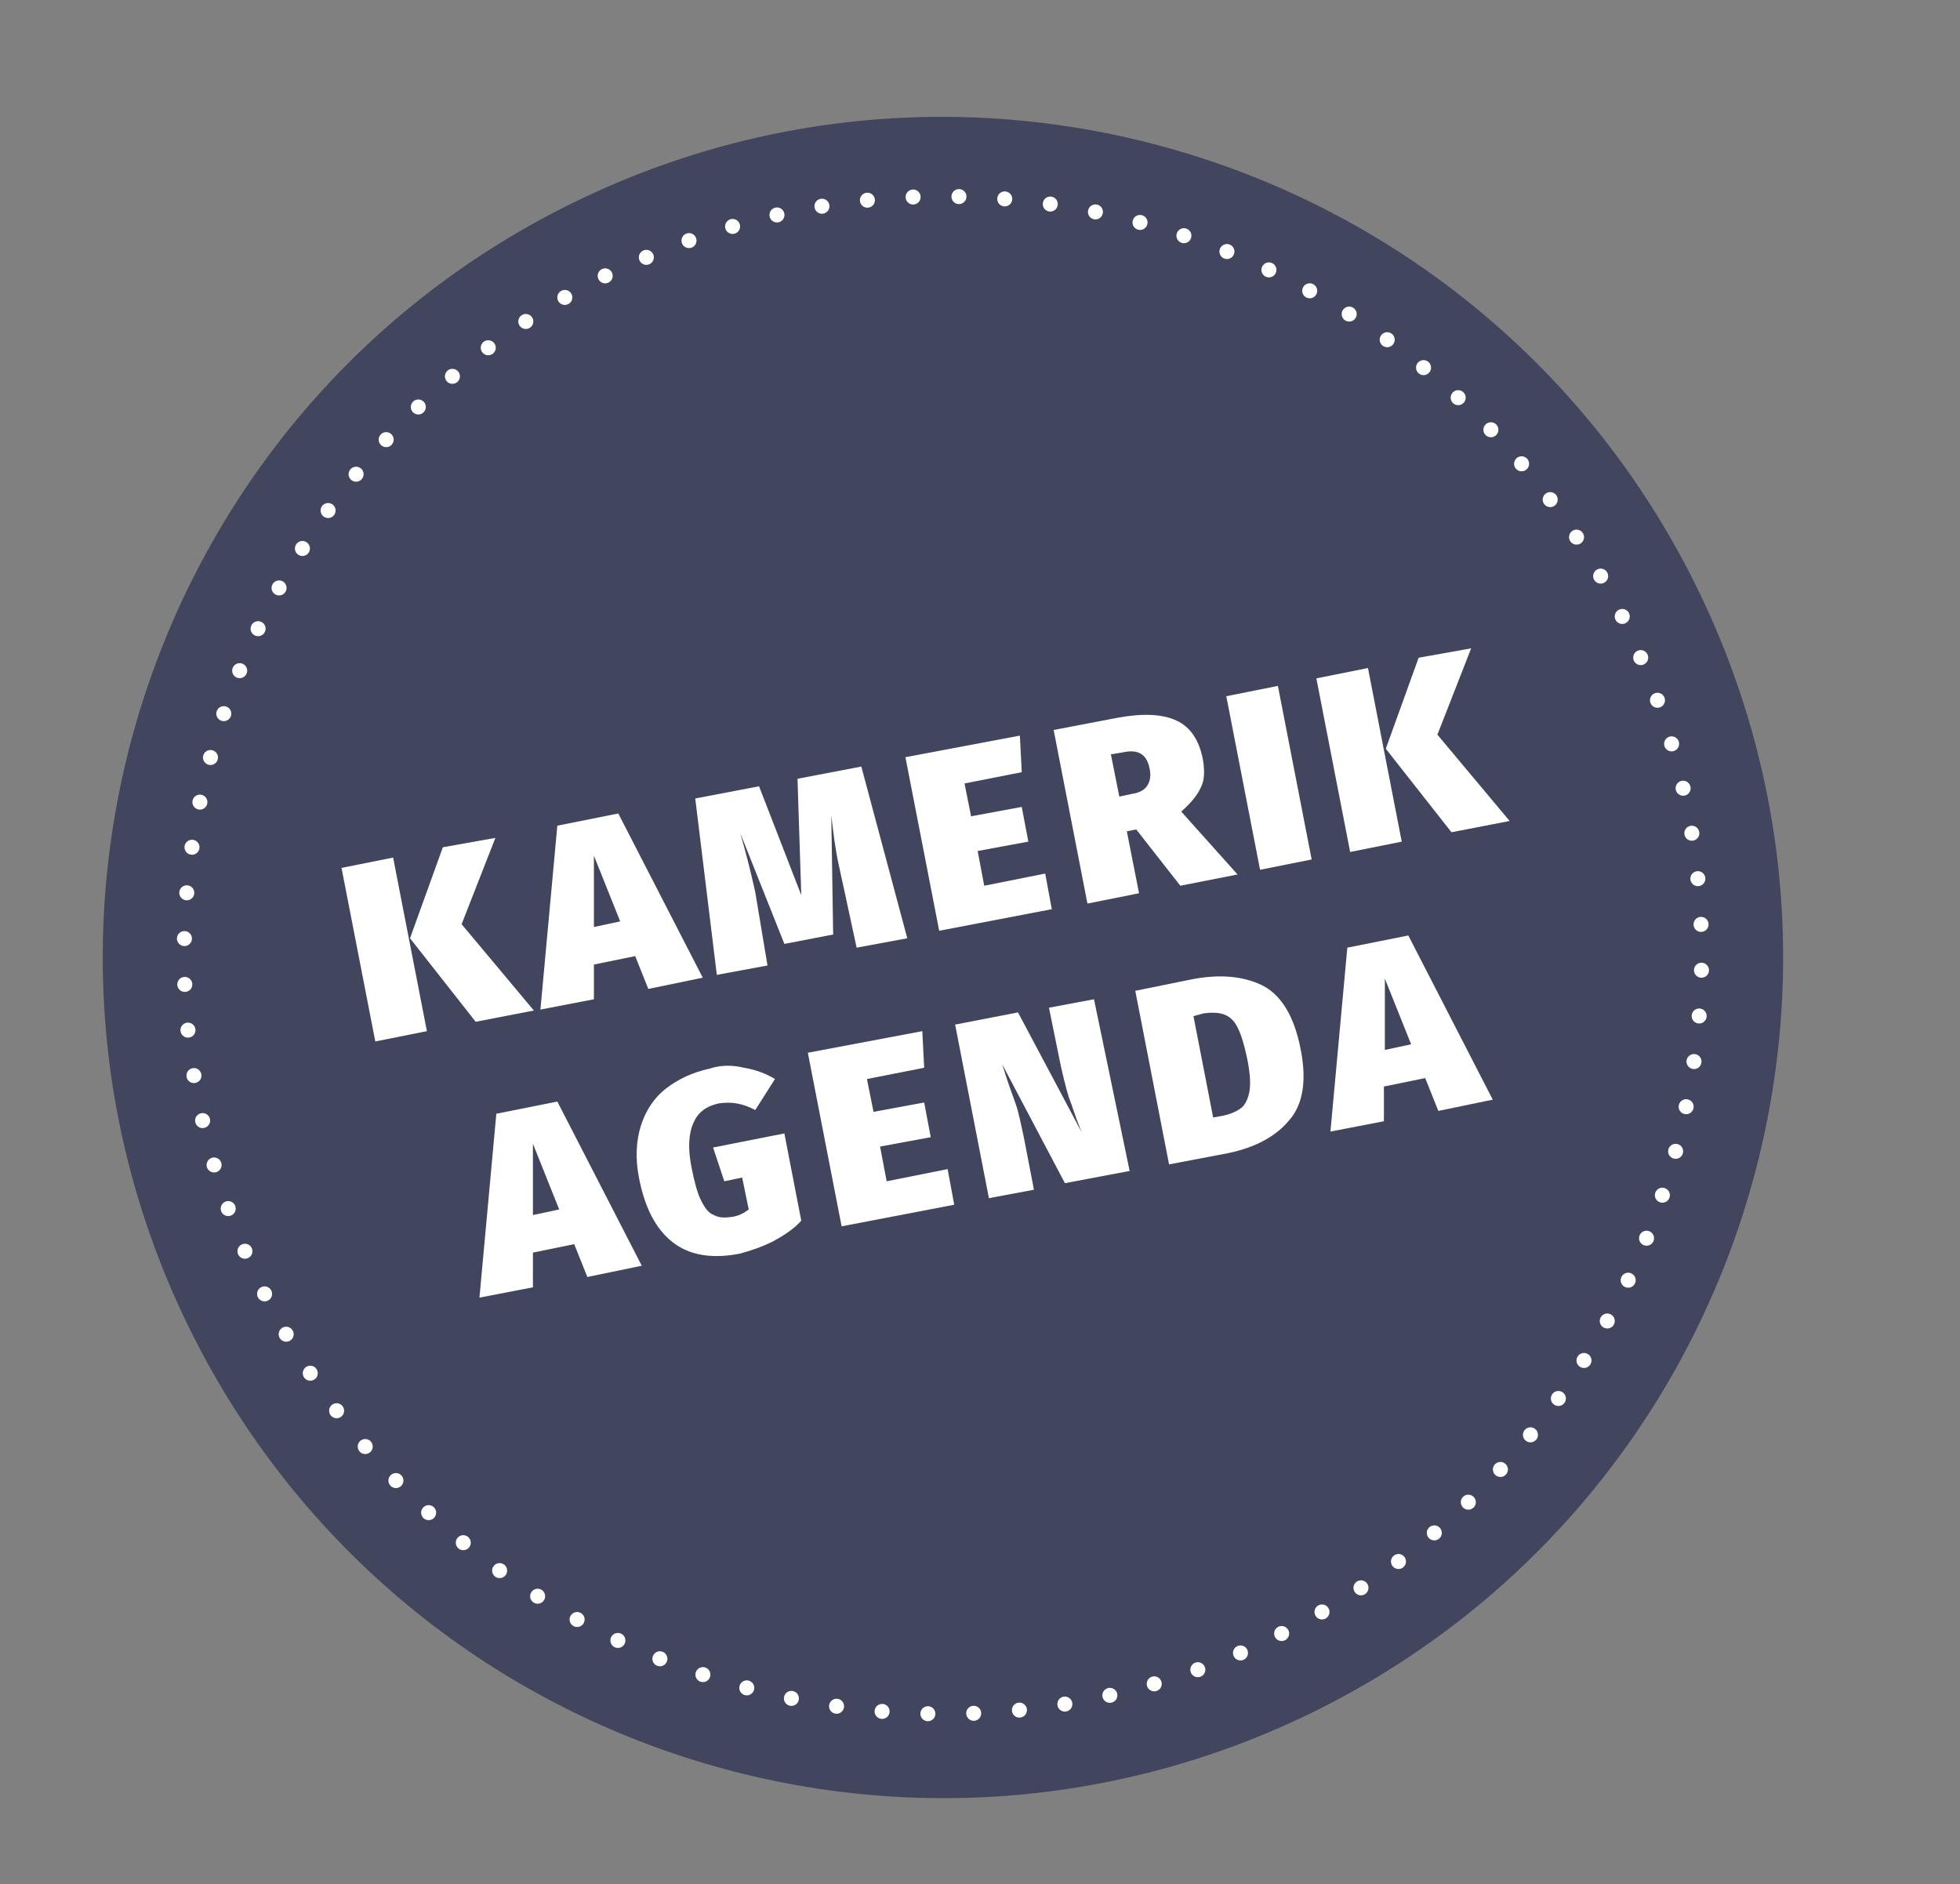 <?xml version="1.0" encoding="UTF-8"?> <!-- Generator: Adobe Illustrator 22.1.0, SVG Export Plug-In . SVG Version: 6.00 Build 0) --> <svg xmlns="http://www.w3.org/2000/svg" xmlns:xlink="http://www.w3.org/1999/xlink" id="Laag_1" x="0px" y="0px" viewBox="0 0 208.9 200.8" style="enable-background:new 0 0 208.9 200.8;" xml:space="preserve"><rect x="0" y="0" width="208.9" height="200.8" fill="#808080" stroke="none"/> <style type="text/css"> .st0{clip-path:url(#SVGID_2_);fill:#41455E;} .st1{clip-path:url(#SVGID_2_);fill:none;stroke:#FFFFFF;stroke-width:1.599;stroke-linecap:round;stroke-linejoin:round;stroke-dasharray:0,4.886;} .st2{clip-path:url(#SVGID_2_);fill:none;stroke:#FFFFFF;stroke-width:1.599;stroke-linecap:round;stroke-linejoin:round;} .st3{fill:#FFFFFF;} </style> <g> <defs> <rect id="SVGID_1_" x="10.7" y="12.4" width="188.2" height="181.7"></rect> </defs> <clipPath id="SVGID_2_"> <use xlink:href="#SVGID_1_" style="overflow:visible;"></use> </clipPath> <path class="st0" d="M140.5,182.2c44.2-22.1,62.2-75.8,40.1-120.1S104.7-0.2,60.5,21.9C16.3,43.9-1.7,97.7,20.4,142 C42.5,186.3,96.2,204.3,140.5,182.2"></path> <path class="st1" d="M140.9,171.8c36.1-20.8,50.6-65.9,33-103.9"></path> <path class="st1" d="M170.6,61.4c-20.8-36.1-65.9-50.6-103.9-33"></path> <path class="st1" d="M60.2,31.7C24,52.5,9.5,97.6,27.1,135.6"></path> <path class="st1" d="M30.5,142.2c20.8,36.1,65.9,50.6,103.9,33"></path> <path class="st2" d="M136.6,174.1L136.6,174.1 M28.2,137.9L28.2,137.9 M64.5,29.4L64.5,29.4 M172.9,65.7L172.9,65.7"></path> </g> <g> <path class="st3" d="M41.9,91.4l3.6,18.5L40,111l-3.6-18.5L41.9,91.4z M52.8,89.3l-3.6,9.2l7.7,9.2l-6.2,1.2l-7-8.9l3.5-9.7 L52.8,89.3z"></path> <path class="st3" d="M69.1,105.4l-1.4-3.5l-4.4,0.9l0,3.7l-5.7,1.1L59.4,88l6.5-1.3l9,17.5L69.1,105.4z M63.3,98.8l2.8-0.6l-2.8-7 L63.3,98.8z"></path> <path class="st3" d="M96.7,100l-5.4,1l-1.4-6.5c-0.1-0.5-0.3-1.3-0.5-2.3c-0.4-1.8-0.6-3.6-0.8-5.3l0.2,12.7l-5.2,1l-4.7-11.8 c0.7,2.4,1.2,4.5,1.6,6.3l0.2,1.2l1.1,6.6l-5.4,1l-2.3-18.8l6.8-1.3l4.5,11.6L85,83l6.8-1.3L96.7,100z"></path> <path class="st3" d="M108.7,78.4l0.2,3.9l-6.1,1.2l0.7,3.5l5.4-1l0.7,3.7l-5.4,1l0.7,3.7l6.5-1.3l0.7,3.8l-12,2.3l-3.6-18.5 L108.7,78.4z"></path> <path class="st3" d="M121.1,88.4l-1,0.2l1.3,6.6l-5.5,1.1l-3.6-18.5l6.8-1.3c2.7-0.5,4.8-0.4,6.3,0.3c1.5,0.7,2.4,2.1,2.8,4.1 c0.2,1.2,0.2,2.2-0.2,3c-0.4,0.9-1.1,1.7-2.1,2.6l6,6.7l-6.1,1.2L121.1,88.4z M119.3,84.9l1.4-0.3c0.7-0.1,1.3-0.4,1.6-0.9 c0.3-0.5,0.4-1.1,0.2-1.9c-0.3-1.4-1.2-2-2.9-1.6l-1.2,0.2L119.3,84.9z"></path> <path class="st3" d="M136.2,73.1l3.6,18.5l-5.5,1.1l-3.6-18.5L136.2,73.1z"></path> <path class="st3" d="M145.8,71.2l3.6,18.5l-5.5,1.1l-3.6-18.5L145.8,71.2z M156.8,69.1l-3.6,9.2l7.7,9.2l-6.2,1.2l-7-8.9l3.5-9.7 L156.8,69.1z"></path> </g> <g> <path class="st3" d="M62.6,136.1l-1.4-3.5l-4.4,0.9l0,3.7l-5.7,1.1l1.8-19.6l6.5-1.3l9,17.5L62.6,136.1z M56.8,129.5l2.8-0.6 l-2.8-7L56.8,129.5z"></path> <path class="st3" d="M79.3,113.8c1.2,0.2,2.3,0.6,3.3,1.2l-2.1,3.3c-0.8-0.4-1.4-0.6-2-0.7c-0.6-0.1-1.2-0.1-1.9,0 c-1.3,0.3-2.2,0.9-2.7,2.1c-0.5,1.1-0.6,2.7-0.2,4.7c0.3,1.5,0.6,2.7,1,3.5c0.4,0.8,0.8,1.4,1.4,1.6c0.5,0.3,1.2,0.3,1.9,0.2 c0.7-0.1,1.3-0.4,1.8-0.8l-0.7-3.4l-1.9,0.4l-1.2-3.6l7.6-1.5l1.8,9.3c-0.8,0.9-1.9,1.6-3,2.2c-1.2,0.6-2.4,1-3.5,1.3 c-3,0.6-5.4,0.2-7.2-1.2c-1.8-1.4-3-3.7-3.6-6.9c-0.4-2-0.3-3.9,0.2-5.5c0.5-1.6,1.4-3,2.7-4c1.3-1,2.8-1.7,4.6-2.1 C76.8,113.5,78.1,113.5,79.3,113.8z"></path> <path class="st3" d="M98.3,109.9l0.2,3.9l-6.1,1.2l0.7,3.5l5.4-1l0.7,3.7l-5.4,1l0.7,3.7l6.5-1.3l0.7,3.8l-12,2.3l-3.6-18.5 L98.3,109.9z"></path> <path class="st3" d="M120.4,124.8l-6.9,1.3l-6.7-12.7l0.2,0.6c0.4,1.3,0.8,2.4,1.2,3.5s0.6,2.3,0.9,3.6l1.1,5.7l-4.8,0.9l-3.6-18.5 l6.7-1.3l6.8,12.8l-0.2-0.5c-0.5-1.2-0.8-2.3-1.2-3.3c-0.3-1-0.6-2.2-0.9-3.6l-1.2-5.9l4.8-0.9L120.4,124.8z"></path> <path class="st3" d="M134.5,105c2,1,3.4,3.2,4.1,6.7c0.7,3.4,0.3,6-1.2,7.7c-1.4,1.7-3.6,2.9-6.5,3.5l-6.3,1.2l-3.6-18.5l5.9-1.2 C129.9,103.8,132.4,104,134.5,105z M127.2,108.3l2.1,10.8l1.1-0.2c0.9-0.2,1.5-0.5,2-0.9c0.4-0.4,0.7-1.1,0.8-1.9s0-2-0.3-3.4 c-0.3-1.4-0.6-2.4-1-3.2s-0.9-1.2-1.5-1.4c-0.6-0.2-1.3-0.2-2.1-0.1L127.2,108.3z"></path> <path class="st3" d="M153.3,118.4l-1.4-3.5l-4.4,0.9l0,3.7l-5.7,1.1l1.8-19.6l6.5-1.3l9,17.5L153.3,118.4z M147.6,111.9l2.8-0.6 l-2.8-7L147.6,111.9z"></path> </g> </svg> 
